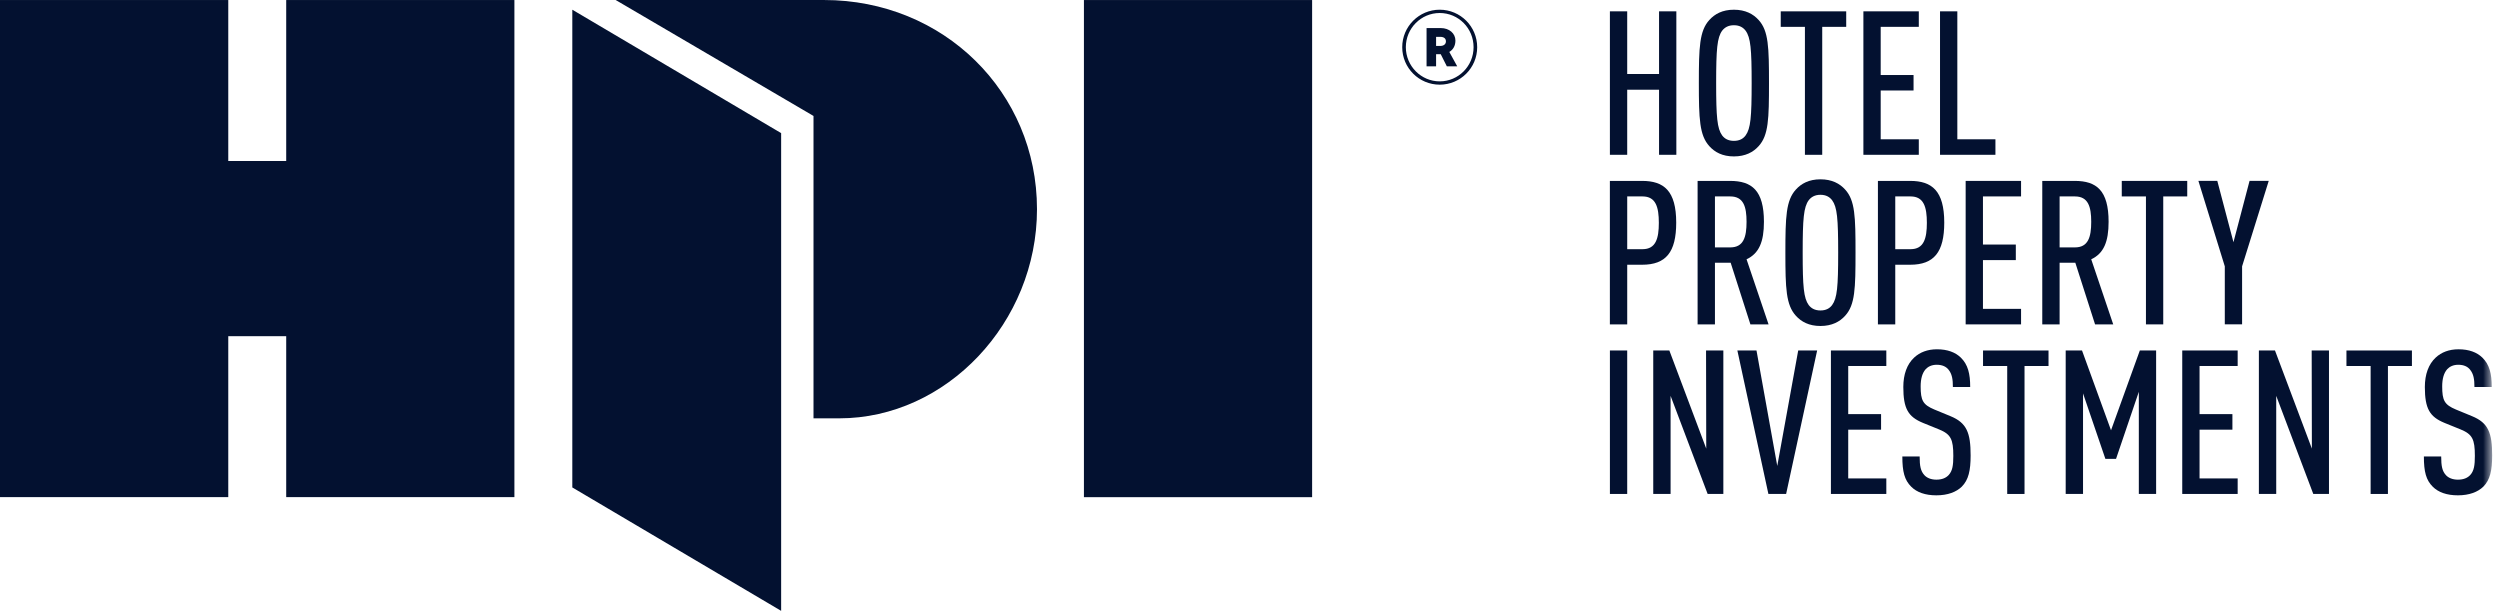 <?xml version="1.0" encoding="UTF-8"?>
<svg width="221px" height="54px" viewBox="0 0 221 54" version="1.1" xmlns="http://www.w3.org/2000/svg" xmlns:xlink="http://www.w3.org/1999/xlink">
    <title>Group 46</title>
    <defs>
        <polygon id="path-1" points="0 54 220.307 54 220.307 0 0 0"></polygon>
    </defs>
    <g id="Page-1" stroke="none" stroke-width="1" fill="none" fill-rule="evenodd">
        <g id="Group-46" transform="translate(0, 0)">
            <polygon id="Fill-1" fill="#031130" points="50.592 43.09 69.053 53.999 69.053 11.768 50.592 0.858"></polygon>
            <polygon id="Fill-2" fill="#031130" points="25.301 0.002 25.301 14.232 20.179 14.232 20.179 0.002 0 0.002 0 43.945 20.179 43.945 20.179 29.719 25.301 29.719 25.301 43.945 45.473 43.945 45.473 0.002"></polygon>
            <polygon id="Fill-3" fill="#031130" points="95.819 43.95 115.991 43.95 115.991 0.003 95.819 0.003"></polygon>
            <g id="Group-45">
                <path d="M72.846,0.001 L54.426,0.001 L71.914,10.251 L71.914,36.981 L74.189,36.981 C83.665,36.981 91.67,28.515 91.67,18.493 C91.67,8.123 83.401,0.001 72.846,0.001" id="Fill-4" fill="#031130"></path>
                <polygon id="Fill-6" fill="#031130" points="146.66 13.684 146.66 7.931 143.845 7.931 143.845 13.684 142.315 13.684 142.315 1.002 143.845 1.002 143.845 6.542 146.66 6.542 146.66 1.002 148.189 1.002 148.189 13.684"></polygon>
                <path d="M154.31,2.711 C154.096,2.429 153.777,2.23 153.278,2.23 C152.78,2.23 152.46,2.429 152.24,2.711 C151.797,3.316 151.708,4.33 151.708,7.344 C151.708,10.355 151.797,11.366 152.24,11.974 C152.46,12.263 152.78,12.452 153.278,12.452 C153.777,12.452 154.096,12.263 154.31,11.974 C154.756,11.366 154.846,10.355 154.846,7.344 C154.846,4.33 154.756,3.316 154.31,2.711 M155.464,12.919 C154.987,13.452 154.292,13.827 153.278,13.827 C152.261,13.827 151.584,13.452 151.103,12.919 C150.233,11.957 150.178,10.513 150.178,7.344 C150.178,4.172 150.233,2.728 151.103,1.769 C151.584,1.237 152.261,0.859 153.278,0.859 C154.292,0.859 154.987,1.237 155.464,1.769 C156.341,2.728 156.379,4.172 156.379,7.344 C156.379,10.513 156.341,11.957 155.464,12.919" id="Fill-8" fill="#031130"></path>
                <polygon id="Fill-10" fill="#031130" points="161.085 2.374 161.085 13.685 159.555 13.685 159.555 2.374 157.417 2.374 157.417 1.003 163.205 1.003 163.205 2.374"></polygon>
                <polygon id="Fill-12" fill="#031130" points="164.724 13.684 164.724 1.002 169.622 1.002 169.622 2.373 166.253 2.373 166.253 6.632 169.158 6.632 169.158 7.999 166.253 7.999 166.253 12.313 169.622 12.313 169.622 13.684"></polygon>
                <polygon id="Fill-14" fill="#031130" points="171.498 13.684 171.498 1.002 173.028 1.002 173.028 12.313 176.396 12.313 176.396 13.684"></polygon>
                <path d="M145.201,17.364 L143.846,17.364 L143.846,22.028 L145.201,22.028 C146.373,22.028 146.641,21.086 146.641,19.698 C146.641,18.306 146.373,17.364 145.201,17.364 M145.163,23.403 L143.846,23.403 L143.846,28.675 L142.313,28.675 L142.313,15.992 L145.163,15.992 C147.088,15.992 148.177,16.865 148.177,19.68 C148.177,22.296 147.27,23.403 145.163,23.403" id="Fill-16" fill="#031130"></path>
                <path d="M152.955,17.364 L151.601,17.364 L151.601,21.87 L152.955,21.87 C154.127,21.87 154.395,20.962 154.395,19.608 C154.395,18.271 154.127,17.364 152.955,17.364 L152.955,17.364 Z M154.736,28.675 L152.99,23.224 L151.601,23.224 L151.601,28.675 L150.068,28.675 L150.068,15.992 L152.938,15.992 C154.859,15.992 155.932,16.828 155.932,19.608 C155.932,21.371 155.502,22.403 154.395,22.922 L156.341,28.675 L154.736,28.675 Z" id="Fill-18" fill="#031130"></path>
                <path d="M161.959,17.701 C161.746,17.419 161.426,17.22 160.928,17.22 C160.43,17.22 160.11,17.419 159.89,17.701 C159.447,18.306 159.357,19.32 159.357,22.335 C159.357,25.345 159.447,26.356 159.89,26.968 C160.11,27.253 160.43,27.445 160.928,27.445 C161.426,27.445 161.746,27.253 161.959,26.968 C162.406,26.356 162.495,25.345 162.495,22.335 C162.495,19.32 162.406,18.306 161.959,17.701 M163.114,27.909 C162.636,28.442 161.942,28.817 160.928,28.817 C159.911,28.817 159.233,28.442 158.752,27.909 C157.883,26.947 157.828,25.503 157.828,22.335 C157.828,19.162 157.883,17.719 158.752,16.76 C159.233,16.227 159.911,15.852 160.928,15.852 C161.942,15.852 162.636,16.227 163.114,16.76 C163.99,17.719 164.028,19.162 164.028,22.335 C164.028,25.503 163.99,26.947 163.114,27.909" id="Fill-20" fill="#031130"></path>
                <path d="M168.895,17.364 L167.541,17.364 L167.541,22.028 L168.895,22.028 C170.067,22.028 170.335,21.086 170.335,19.698 C170.335,18.306 170.067,17.364 168.895,17.364 M168.857,23.403 L167.541,23.403 L167.541,28.675 L166.008,28.675 L166.008,15.992 L168.857,15.992 C170.782,15.992 171.872,16.865 171.872,19.68 C171.872,22.296 170.964,23.403 168.857,23.403" id="Fill-22" fill="#031130"></path>
                <polygon id="Fill-24" fill="#031130" points="173.764 28.675 173.764 15.992 178.662 15.992 178.662 17.363 175.293 17.363 175.293 21.618 178.198 21.618 178.198 22.993 175.293 22.993 175.293 27.303 178.662 27.303 178.662 28.675"></polygon>
                <path d="M183.424,17.364 L182.069,17.364 L182.069,21.87 L183.424,21.87 C184.596,21.87 184.864,20.962 184.864,19.608 C184.864,18.271 184.596,17.364 183.424,17.364 L183.424,17.364 Z M185.204,28.675 L183.458,23.224 L182.069,23.224 L182.069,28.675 L180.537,28.675 L180.537,15.992 L183.406,15.992 C185.328,15.992 186.4,16.828 186.4,19.608 C186.4,21.371 185.971,22.403 184.864,22.922 L186.809,28.675 L185.204,28.675 Z" id="Fill-26" fill="#031130"></path>
                <polygon id="Fill-28" fill="#031130" points="191.231 17.364 191.231 28.675 189.702 28.675 189.702 17.364 187.564 17.364 187.564 15.992 193.352 15.992 193.352 17.364"></polygon>
                <polygon id="Fill-30" fill="#031130" points="198.201 23.544 198.201 28.672 196.672 28.672 196.672 23.544 194.338 15.989 196.009 15.989 197.438 21.41 198.861 15.989 200.556 15.989"></polygon>
                <mask id="mask-2" fill="white">
                    <use xlink:href="#path-1"></use>
                </mask>
                <g id="Clip-33"></g>
                <polygon id="Fill-32" fill="#031130" mask="url(#mask-2)" points="142.316 43.665 143.845 43.665 143.845 30.982 142.316 30.982"></polygon>
                <polygon id="Fill-34" fill="#031130" mask="url(#mask-2)" points="150.956 43.665 147.68 34.993 147.68 43.665 146.147 43.665 146.147 30.982 147.57 30.982 150.832 39.657 150.815 30.982 152.344 30.982 152.344 43.665"></polygon>
                <polygon id="Fill-35" fill="#031130" mask="url(#mask-2)" points="157.893 43.665 156.326 43.665 153.583 30.982 155.274 30.982 157.11 41.19 158.962 30.982 160.636 30.982"></polygon>
                <polygon id="Fill-36" fill="#031130" mask="url(#mask-2)" points="161.853 43.665 161.853 30.982 166.751 30.982 166.751 32.353 163.383 32.353 163.383 36.608 166.287 36.608 166.287 37.983 163.383 37.983 163.383 42.293 166.751 42.293 166.751 43.665"></polygon>
                <path d="M173.419,43.024 C172.938,43.488 172.192,43.787 171.175,43.787 C170.195,43.787 169.446,43.522 168.951,43.024 C168.36,42.436 168.167,41.707 168.167,40.35 L169.697,40.35 C169.697,41.192 169.786,41.652 170.123,42.01 C170.336,42.24 170.693,42.402 171.175,42.402 C171.694,42.402 172.03,42.24 172.264,41.993 C172.601,41.618 172.673,41.137 172.673,40.298 C172.673,38.837 172.457,38.39 171.422,37.964 L169.982,37.38 C168.683,36.84 168.253,36.129 168.253,34.208 C168.253,33.104 168.576,32.193 169.215,31.606 C169.714,31.142 170.391,30.877 171.226,30.877 C172.154,30.877 172.848,31.142 173.33,31.606 C173.972,32.228 174.165,33.046 174.165,34.208 L172.635,34.208 C172.635,33.53 172.563,33.063 172.244,32.671 C172.03,32.407 171.694,32.245 171.209,32.245 C170.766,32.245 170.443,32.407 170.229,32.637 C169.927,32.977 169.786,33.496 169.786,34.153 C169.786,35.4 169.982,35.775 170.996,36.201 L172.422,36.789 C173.866,37.38 174.203,38.267 174.203,40.26 C174.203,41.58 174.024,42.419 173.419,43.024" id="Fill-37" fill="#031130" mask="url(#mask-2)"></path>
                <polygon id="Fill-38" fill="#031130" mask="url(#mask-2)" points="178.968 32.354 178.968 43.666 177.438 43.666 177.438 32.354 175.3 32.354 175.3 30.983 181.089 30.983 181.089 32.354"></polygon>
                <polygon id="Fill-39" fill="#031130" mask="url(#mask-2)" points="189.072 43.665 189.072 34.635 187.058 40.564 186.116 40.564 184.14 34.776 184.14 43.665 182.607 43.665 182.607 30.982 184.05 30.982 186.614 38.038 189.161 30.982 190.601 30.982 190.601 43.665"></polygon>
                <polygon id="Fill-40" fill="#031130" mask="url(#mask-2)" points="192.911 43.665 192.911 30.982 197.809 30.982 197.809 32.353 194.44 32.353 194.44 36.608 197.345 36.608 197.345 37.983 194.44 37.983 194.44 42.293 197.809 42.293 197.809 43.665"></polygon>
                <polygon id="Fill-41" fill="#031130" mask="url(#mask-2)" points="204.494 43.665 201.218 34.993 201.218 43.665 199.685 43.665 199.685 30.982 201.108 30.982 204.37 39.657 204.353 30.982 205.882 30.982 205.882 43.665"></polygon>
                <polygon id="Fill-42" fill="#031130" mask="url(#mask-2)" points="211.093 32.354 211.093 43.666 209.563 43.666 209.563 32.354 207.426 32.354 207.426 30.983 213.214 30.983 213.214 32.354"></polygon>
                <path d="M219.523,43.024 C219.042,43.488 218.296,43.787 217.279,43.787 C216.299,43.787 215.55,43.522 215.055,43.024 C214.464,42.436 214.271,41.707 214.271,40.35 L215.801,40.35 C215.801,41.192 215.89,41.652 216.227,42.01 C216.44,42.24 216.798,42.402 217.279,42.402 C217.798,42.402 218.135,42.24 218.368,41.993 C218.705,41.618 218.778,41.137 218.778,40.298 C218.778,38.837 218.561,38.39 217.526,37.964 L216.086,37.38 C214.787,36.84 214.357,36.129 214.357,34.208 C214.357,33.104 214.681,32.193 215.32,31.606 C215.818,31.142 216.495,30.877 217.33,30.877 C218.259,30.877 218.953,31.142 219.434,31.606 C220.077,32.228 220.269,33.046 220.269,34.208 L218.74,34.208 C218.74,33.53 218.668,33.063 218.348,32.671 C218.135,32.407 217.798,32.245 217.313,32.245 C216.87,32.245 216.547,32.407 216.334,32.637 C216.031,32.977 215.89,33.496 215.89,34.153 C215.89,35.4 216.086,35.775 217.1,36.201 L218.527,36.789 C219.97,37.38 220.307,38.267 220.307,40.26 C220.307,41.58 220.128,42.419 219.523,43.024" id="Fill-43" fill="#031130" mask="url(#mask-2)"></path>
                <path d="M126.95,4.062 L127.315,4.062 C127.634,4.062 127.82,3.897 127.82,3.659 C127.82,3.395 127.634,3.257 127.315,3.257 L126.95,3.257 L126.95,4.062 Z M128.119,4.591 L128.82,5.866 L127.902,5.866 L127.363,4.794 L126.95,4.794 L126.95,5.866 L126.108,5.866 L126.108,2.481 L127.363,2.481 C128.119,2.481 128.659,2.955 128.659,3.587 C128.659,4.044 128.459,4.392 128.119,4.591 L128.119,4.591 Z M130.264,4.172 C130.264,2.498 128.927,1.15 127.27,1.15 C125.624,1.15 124.276,2.498 124.276,4.172 C124.276,5.835 125.624,7.193 127.27,7.193 C128.927,7.193 130.264,5.835 130.264,4.172 L130.264,4.172 Z M130.583,4.172 C130.583,6.004 129.102,7.485 127.27,7.485 C125.441,7.485 123.957,6.004 123.957,4.172 C123.957,2.343 125.441,0.858 127.27,0.858 C129.102,0.858 130.583,2.343 130.583,4.172 L130.583,4.172 Z" id="Fill-44" fill="#031130" mask="url(#mask-2)"></path>
            </g>
        </g>
    </g>
</svg>
